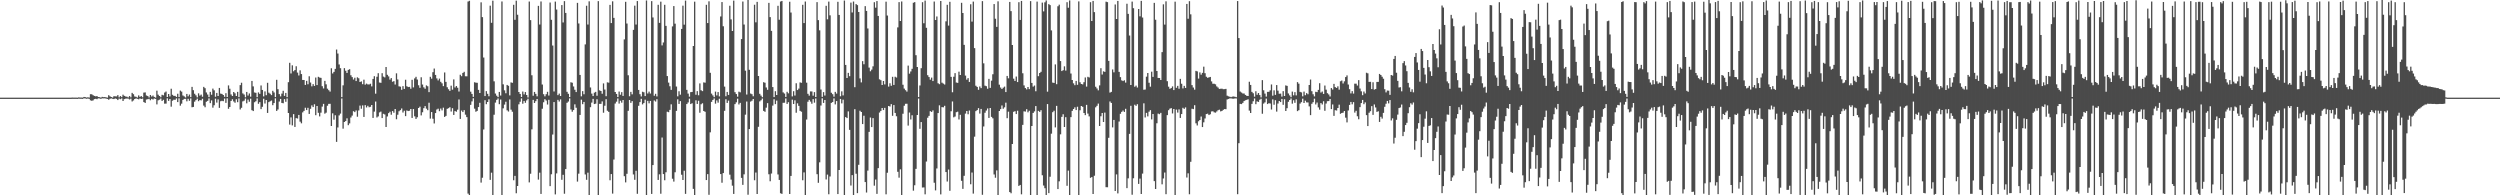 <?xml version="1.0" encoding="UTF-8"?>
<svg xmlns="http://www.w3.org/2000/svg" width="1920" height="150">
  <path d="M0 75.000h1v1.000H0zM1 75.000h1v1.000H1zM2 75.000h1v1.000H2zM3 75.000h1v1.000H3zM4 75.000h1v1.000H4zM5 75.000h1v1.000H5zM6 75.000h1v1.000H6zM7 75.000h1v1.000H7zM8 75.000h1v1.000H8zM9 75.000h1v1.000H9zM10 75.000h1v1.000H10zM11 75.000h1v1.000H11zM12 75.000h1v1.000H12zM13 75.000h1v1.000H13zM14 75.000h1v1.000H14zM15 75.000h1v1.000H15zM16 75.000h1v1.000H16zM17 75.000h1v1.000H17zM18 75.000h1v1.000H18zM19 75.000h1v1.000H19zM20 75.000h1v1.000H20zM21 75.000h1v1.000H21zM22 75.000h1v1.000H22zM23 75.000h1v1.000H23zM24 75.000h1v1.000H24zM25 75.000h1v1.000H25zM26 75.000h1v1.000H26zM27 75.000h1v1.000H27zM28 75.000h1v1.000H28zM29 75.000h1v1.000H29zM30 75.000h1v1.000H30zM31 75.000h1v1.000H31zM32 75.000h1v1.000H32zM33 75.000h1v1.000H33zM34 75.000h1v1.000H34zM35 75.000h1v1.000H35zM36 75.000h1v1.000H36zM37 75.000h1v1.000H37zM38 75.000h1v1.000H38zM39 75.000h1v1.000H39zM40 75.000h1v1.000H40zM41 75.000h1v1.000H41zM42 75.000h1v1.000H42zM43 75.000h1v1.000H43zM44 75.000h1v1.000H44zM45 75.000h1v1.000H45zM46 74.998h1v1.000H46zM47 74.999h1v1.000H47zM48 74.998h1v1.000H48zM49 74.998h1v1.000H49zM50 74.985h1v1.000H50zM51 74.986h1v1.000H51zM52 74.992h1v1.000H52zM53 74.990h1v1.000H53zM54 74.996h1v1.000H54zM55 74.928h1v1.000H55zM56 74.953h1v1.000H56zM57 74.944h1v1.000H57zM58 74.953h1v1.000H58zM59 74.989h1v1.000H59zM60 74.767h1v1.000H60zM61 74.903h1v1.000H61zM62 74.889h1v1.000H62zM63 74.956h1v1.000H63zM64 74.435h1v1.065H64zM65 74.603h1v1.000H65zM66 74.894h1v1.000H66zM67 74.688h1v1.000H67zM68 74.907h1v1.000H68zM69 72.333h1v4.708H69zM70 72.419h1v5.007H70zM71 73.089h1v4.040H71zM72 73.653h1v2.477H72zM73 73.998h1v1.904H73zM74 73.802h1v2.383H74zM75 74.496h1v1.000H75zM76 74.615h1v1.000H76zM77 74.949h1v1.000H77zM78 74.385h1v1.141H78zM79 74.584h1v1.000H79zM80 74.533h1v1.000H80zM81 74.727h1v1.000H81zM82 74.980h1v1.000H82zM83 73.119h1v3.470H83zM84 73.966h1v1.873H84zM85 74.520h1v1.067H85zM86 74.894h1v1.000H86zM87 73.863h1v2.203H87zM88 73.979h1v1.641H88zM89 74.018h1v1.934H89zM90 73.063h1v3.799H90zM91 74.745h1v1.000H91zM92 73.783h1v2.399H92zM93 74.588h1v1.000H93zM94 72.713h1v4.875H94zM95 73.650h1v2.492H95zM96 74.063h1v1.701H96zM97 74.276h1v1.378H97zM98 74.781h1v1.000H98zM99 73.758h1v2.649H99zM100 74.756h1v1.000H100zM101 71.301h1v6.608H101zM102 72.327h1v4.824H102zM103 74.091h1v1.931H103zM104 74.347h1v1.215H104zM105 74.919h1v1.000H105zM106 73.241h1v3.054H106zM107 74.398h1v1.199H107zM108 73.786h1v2.257H108zM109 74.704h1v1.000H109zM110 71.123h1v7.285H110zM111 70.983h1v8.079H111zM112 73.320h1v3.119H112zM113 73.754h1v2.420H113zM114 74.861h1v1.000H114zM115 72.951h1v4.073H115zM116 74.160h1v1.757H116zM117 73.358h1v3.078H117zM118 74.437h1v1.219H118zM119 74.945h1v1.000H119zM120 69.654h1v10.541H120zM121 72.712h1v4.347H121zM122 73.752h1v2.770H122zM123 74.698h1v1.000H123zM124 72.804h1v4.726H124zM125 73.203h1v3.429H125zM126 71.050h1v8.581H126zM127 70.287h1v9.284H127zM128 74.486h1v1.046H128zM129 72.200h1v5.275H129zM130 74.019h1v2.017H130zM131 68.160h1v13.747H131zM132 72.786h1v4.602H132zM133 73.616h1v2.979H133zM134 73.617h1v3.005H134zM135 74.460h1v1.096H135zM136 71.969h1v6.443H136zM137 74.523h1v1.000H137zM138 69.587h1v11.570H138zM139 70.327h1v9.297H139zM140 73.321h1v3.406H140zM141 74.025h1v1.889H141zM142 74.868h1v1.000H142zM143 72.123h1v5.700H143zM144 73.970h1v1.912H144zM145 72.594h1v4.830H145zM146 74.576h1v1.000H146zM147 66.695h1v15.691H147zM148 69.295h1v12.812H148zM149 72.004h1v6.076H149zM150 73.219h1v3.693H150zM151 74.776h1v1.000H151zM152 71.698h1v6.046H152zM153 73.423h1v3.408H153zM154 72.650h1v4.452H154zM155 74.314h1v1.523H155zM156 66.727h1v14.389H156zM157 67.747h1v14.615H157zM158 70.994h1v7.139H158zM159 72.623h1v4.858H159zM160 74.592h1v1.000H160zM161 70.546h1v8.682H161zM162 72.733h1v4.362H162zM163 68.039h1v14.647H163zM164 69.369h1v11.475H164zM165 74.279h1v1.488H165zM166 71.349h1v7.465H166zM167 73.753h1v2.561H167zM168 67.558h1v15.308H168zM169 71.864h1v5.906H169zM170 72.157h1v5.258H170zM171 72.960h1v4.744H171zM172 74.325h1v1.370H172zM173 71.572h1v7.447H173zM174 74.500h1v1.033H174zM175 65.577h1v17.972H175zM176 68.141h1v14.038H176zM177 72.527h1v4.980H177zM178 73.736h1v2.518H178zM179 70.675h1v7.251H179zM180 71.666h1v7.221H180zM181 73.749h1v2.480H181zM182 70.555h1v7.940H182zM183 74.578h1v1.000H183zM184 65.388h1v18.705H184zM185 63.518h1v19.278H185zM186 71.720h1v6.148H186zM187 72.579h1v4.727H187zM188 74.687h1v1.000H188zM189 70.587h1v8.796H189zM190 73.387h1v3.131H190zM191 71.762h1v6.393H191zM192 74.227h1v1.559H192zM193 62.138h1v22.506H193zM194 66.364h1v18.918H194zM195 71.015h1v7.511H195zM196 71.296h1v6.482H196zM197 74.579h1v1.000H197zM198 70.949h1v8.768H198zM199 72.092h1v6.339H199zM200 65.642h1v18.169H200zM201 69.077h1v12.944H201zM202 74.059h1v1.747H202zM203 70.194h1v9.335H203zM204 73.109h1v3.712H204zM205 63.577h1v23.144H205zM206 71.164h1v7.287H206zM207 71.967h1v5.827H207zM208 73.064h1v4.154H208zM209 69.739h1v11.050H209zM210 71.031h1v8.149H210zM211 74.541h1v1.000H211zM212 61.281h1v23.906H212zM213 68.500h1v15.594H213zM214 72.318h1v5.645H214zM215 74.059h1v1.916H215zM216 71.861h1v7.190H216zM217 69.718h1v9.608H217zM218 73.626h1v2.492H218zM219 71.383h1v6.799H219zM220 74.605h1v1.022H220zM221 63.134h1v23.655H221zM222 48.252h1v47.460H222zM223 56.420h1v33.720H223zM224 50.152h1v46.179H224zM225 54.745h1v32.913H225zM226 53.810h1v43.697H226zM227 50.877h1v39.866H227zM228 55.766h1v35.290H228zM229 57.944h1v30.346H229zM230 54.023h1v39.412H230zM231 56.887h1v37.818H231zM232 61.366h1v24.934H232zM233 61.456h1v23.686H233zM234 65.213h1v17.526H234zM235 62.100h1v22.450H235zM236 64.710h1v18.101H236zM237 58.568h1v28.925H237zM238 63.409h1v20.129H238zM239 66.305h1v14.655H239zM240 64.631h1v17.598H240zM241 65.975h1v14.104H241zM242 59.556h1v28.933H242zM243 65.327h1v16.064H243zM244 58.985h1v27.667H244zM245 59.523h1v29.878H245zM246 59.792h1v26.711H246zM247 66.214h1v15.639H247zM248 67.966h1v11.816H248zM249 62.122h1v25.190H249zM250 64.779h1v21.737H250zM251 68.122h1v13.061H251zM252 69.293h1v10.482H252zM253 70.357h1v9.338H253zM254 52.450h1v44.320H254zM255 56.402h1v30.618H255zM256 55.201h1v36.699H256zM257 52.889h1v35.611H257zM258 38.033h1v70.932H258zM259 41.130h1v56.746H259zM260 49.506h1v39.101H260zM261 52.377h1v34.869H261zM262 74.621h1v1.000H262zM263 65.553h1v33.267H263zM264 52.342h1v41.342H264zM265 54.302h1v38.658H265zM266 55.992h1v34.867H266zM267 53.646h1v42.509H267zM268 53.159h1v41.629H268zM269 57.810h1v32.448H269zM270 59.246h1v29.545H270zM271 61.104h1v24.275H271zM272 59.695h1v26.434H272zM273 62.262h1v22.564H273zM274 59.408h1v30.240H274zM275 60.096h1v24.761H275zM276 62.954h1v18.158H276zM277 62.506h1v21.020H277zM278 64.666h1v16.259H278zM279 61.191h1v28.615H279zM280 65.036h1v15.725H280zM281 64.194h1v18.364H281zM282 64.842h1v16.400H282zM283 64.892h1v17.510H283zM284 64.298h1v17.734H284zM285 66.333h1v14.291H285zM286 60.621h1v29.973H286zM287 58.524h1v27.162H287zM288 71.940h1v6.050H288zM289 58.937h1v31.294H289zM290 56.205h1v33.191H290zM291 63.363h1v22.936H291zM292 63.609h1v22.114H292zM293 56.193h1v34.489H293zM294 58.823h1v28.576H294zM295 59.432h1v28.455H295zM296 51.465h1v46.075H296zM297 57.460h1v31.996H297zM298 58.655h1v28.231H298zM299 61.137h1v24.683H299zM300 59.942h1v28.180H300zM301 62.775h1v22.519H301zM302 62.305h1v24.291H302zM303 64.921h1v18.779H303zM304 56.300h1v35.305H304zM305 61.042h1v27.085H305zM306 66.291h1v19.178H306zM307 66.555h1v18.030H307zM308 68.953h1v14.370H308zM309 66.138h1v20.289H309zM310 68.290h1v16.740H310zM311 61.227h1v27.951H311zM312 66.260h1v18.597H312zM313 66.849h1v18.467H313zM314 66.703h1v18.349H314zM315 68.138h1v15.593H315zM316 61.268h1v29.313H316zM317 67.113h1v16.660H317zM318 60.187h1v29.139H318zM319 58.968h1v32.374H319zM320 61.060h1v29.017H320zM321 65.498h1v17.448H321zM322 67.440h1v14.490H322zM323 59.318h1v29.325H323zM324 64.927h1v21.317H324zM325 67.069h1v16.037H325zM326 68.139h1v13.370H326zM327 65.596h1v17.885H327zM328 66.265h1v18.390H328zM329 70.773h1v8.115H329zM330 58.978h1v32.094H330zM331 60.438h1v25.629H331zM332 55.469h1v35.725H332zM333 52.610h1v42.196H333zM334 57.529h1v29.315H334zM335 60.193h1v23.908H335zM336 61.728h1v21.733H336zM337 60.378h1v25.005H337zM338 62.811h1v20.522H338zM339 64.002h1v20.807H339zM340 66.168h1v16.501H340zM341 55.644h1v34.172H341zM342 62.887h1v26.092H342zM343 67.045h1v16.515H343zM344 68.565h1v14.510H344zM345 69.790h1v12.565H345zM346 65.788h1v19.888H346zM347 68.848h1v14.228H347zM348 60.991h1v27.281H348zM349 67.176h1v18.143H349zM350 66.051h1v19.756H350zM351 67.373h1v16.850H351zM352 70.298h1v6.082H352zM353 57.381h1v33.944H353zM354 58.537h1v26.340H354zM355 56.036h1v30.040H355zM356 55.146h1v29.451H356zM357 58.583h1v29.471H357zM358 58.599h1v31.351H358zM359 1.180h1v147.531H359zM360 0.593h1v149.869H360zM361 70.392h1v10.130H361zM362 72.153h1v5.744H362zM363 74.376h1v1.099H363zM364 63.185h1v20.280H364zM365 63.509h1v22.312H365zM366 63.598h1v21.544H366zM367 68.993h1v13.233H367zM368 71.445h1v7.496H368zM369 1.816h1v138.426H369zM370 13.145h1v123.332H370zM371 44.194h1v55.238H371zM372 73.764h1v3.182H372zM373 69.970h1v10.049H373zM374 72.020h1v6.310H374zM375 73.918h1v2.355H375zM376 4.350h1v133.793H376zM377 17.491h1v115.101H377zM378 0.506h1v150.589H378zM379 62.464h1v25.654H379zM380 71.852h1v6.958H380zM381 73.476h1v3.198H381zM382 74.614h1v1.000H382zM383 70.612h1v9.405H383zM384 73.392h1v3.026H384zM385 1.142h1v149.165H385zM386 64.783h1v18.419H386zM387 69.351h1v10.998H387zM388 71.629h1v6.490H388zM389 65.242h1v19.494H389zM390 65.874h1v19.803H390zM391 73.248h1v3.150H391zM392 63.262h1v20.948H392zM393 63.593h1v22.220H393zM394 3.702h1v134.736H394zM395 15.191h1v119.876H395zM396 0.514h1v147.918H396zM397 11.298h1v131.563H397zM398 70.662h1v9.480H398zM399 72.166h1v5.978H399zM400 74.482h1v1.105H400zM401 70.276h1v9.403H401zM402 72.513h1v4.997H402zM403 70.723h1v8.227H403zM404 72.954h1v4.128H404zM405 74.828h1v1.000H405zM406 1.171h1v138.909H406zM407 15.470h1v117.943H407zM408 57.802h1v41.525H408zM409 73.526h1v3.186H409zM410 70.607h1v8.479H410zM411 72.077h1v5.624H411zM412 73.997h1v2.035H412zM413 4.493h1v133.448H413zM414 18.854h1v113.742H414zM415 1.106h1v147.819H415zM416 64.906h1v18.608H416zM417 72.339h1v6.185H417zM418 73.967h1v2.204H418zM419 72.332h1v4.900H419zM420 70.492h1v9.783H420zM421 73.345h1v3.302H421zM422 1.933h1v141.006H422zM423 15.209h1v118.651H423zM424 34.949h1v68.372H424zM425 70.242h1v8.159H425zM426 1.252h1v148.049H426zM427 7.336h1v125.812H427zM428 73.073h1v3.606H428zM429 71.894h1v6.071H429zM430 73.732h1v2.604H430zM431 3.915h1v134.148H431zM432 17.250h1v116.978H432zM433 0.870h1v147.936H433zM434 9.908h1v119.926H434zM435 70.505h1v8.456H435zM436 72.023h1v5.934H436zM437 74.553h1v1.000H437zM438 63.166h1v20.882H438zM439 63.515h1v22.272H439zM440 66.386h1v18.158H440zM441 68.903h1v11.223H441zM442 70.697h1v12.034H442zM443 2.187h1v137.297H443zM444 18.029h1v115.351H444zM445 57.564h1v30.688H445zM446 73.983h1v2.573H446zM447 69.985h1v10.051H447zM448 72.376h1v5.890H448zM449 34.108h1v99.891H449zM450 4.425h1v133.640H450zM451 18.829h1v113.776H451zM452 1.014h1v148.854H452zM453 67.187h1v15.164H453zM454 71.877h1v6.919H454zM455 73.803h1v2.118H455zM456 71.178h1v8.759H456zM457 70.533h1v9.085H457zM458 73.534h1v2.720H458zM459 0.877h1v149.576H459zM460 69.374h1v10.380H460zM461 69.908h1v9.876H461zM462 71.992h1v5.883H462zM463 64.031h1v22.524H463zM464 68.780h1v12.445H464zM465 73.885h1v2.276H465zM466 63.222h1v21.833H466zM467 63.499h1v22.397H467zM468 3.714h1v134.716H468zM469 17.720h1v115.976H469zM470 1.047h1v147.652H470zM471 13.718h1v108.813H471zM472 70.669h1v8.867H472zM473 72.147h1v5.910H473zM474 74.566h1v1.042H474zM475 70.275h1v9.302H475zM476 72.767h1v4.575H476zM477 70.745h1v8.118H477zM478 73.681h1v3.136H478zM479 30.245h1v105.077H479zM480 1.401h1v138.671H480zM481 18.068h1v115.435H481zM482 57.793h1v27.284H482zM483 73.928h1v2.887H483zM484 70.569h1v8.455H484zM485 72.429h1v5.221H485zM486 22.916h1v111.056H486zM487 4.337h1v133.761H487zM488 18.839h1v112.313H488zM489 0.802h1v148.041H489zM490 69.075h1v12.157H490zM491 72.334h1v6.079H491zM492 74.081h1v1.796H492zM493 70.455h1v9.723H493zM494 70.846h1v8.301H494zM495 73.791h1v2.772H495zM496 0.376h1v149.550H496zM497 71.782h1v5.699H497zM498 70.328h1v9.018H498zM499 71.820h1v5.697H499zM500 0.854h1v148.109H500zM501 13.409h1v113.366H501zM502 73.519h1v3.621H502zM503 72.032h1v5.958H503zM504 74.025h1v2.143H504zM505 3.678h1v134.512H505zM506 17.566h1v116.343H506zM507 1.287h1v147.518H507zM508 34.857h1v70.793H508zM509 32.604h1v101.088H509zM510 3.712h1v134.750H510zM511 19.888h1v112.430H511zM512 58.426h1v27.407H512zM513 63.424h1v22.741H513zM514 66.235h1v18.149H514zM515 69.024h1v11.125H515zM516 20.259h1v117.017H516zM517 4.642h1v134.816H517zM518 18.167h1v114.119H518zM519 66.459h1v18.700H519zM520 73.973h1v2.299H520zM521 70.084h1v9.746H521zM522 72.714h1v4.981H522zM523 22.227h1v111.974H523zM524 4.347h1v133.878H524zM525 18.953h1v112.164H525zM526 0.481h1v148.396H526zM527 69.015h1v10.894H527zM528 71.877h1v6.801H528zM529 74.221h1v1.562H529zM530 70.748h1v9.199H530zM531 70.598h1v8.690H531zM532 35.345h1v109.713H532zM533 1.280h1v148.744H533zM534 72.744h1v4.336H534zM535 69.989h1v9.845H535zM536 73.164h1v4.193H536zM537 64.038h1v22.544H537zM538 69.339h1v10.716H538zM539 69.989h1v9.313H539zM540 63.273h1v21.953H540zM541 63.494h1v22.382H541zM542 3.675h1v134.632H542zM543 17.692h1v116.059H543zM544 1.029h1v148.573H544zM545 55.887h1v45.732H545zM546 71.891h1v6.321H546zM547 73.252h1v3.501H547zM548 74.602h1v1.000H548zM549 70.358h1v9.239H549zM550 73.264h1v3.824H550zM551 70.725h1v8.143H551zM552 74.044h1v1.798H552zM553 12.622h1v121.075H553zM554 1.612h1v138.749H554zM555 20.186h1v112.725H555zM556 66.515h1v18.567H556zM557 73.918h1v2.315H557zM558 70.588h1v8.477H558zM559 72.913h1v4.337H559zM560 4.412h1v129.725H560zM561 14.886h1v123.065H561zM562 23.827h1v118.779H562zM563 0.470h1v148.490H563zM564 70.809h1v9.141H564zM565 72.230h1v6.356H565zM566 74.220h1v1.533H566zM567 70.426h1v9.796H567zM568 70.890h1v8.089H568zM569 30.025h1v106.582H569zM570 1.195h1v140.774H570zM571 18.853h1v115.023H571zM572 54.281h1v33.789H572zM573 72.621h1v5.349H573zM574 -0.130h1v149.685H574zM575 53.600h1v45.526H575zM576 71.818h1v6.188H576zM577 72.366h1v5.021H577zM578 73.952h1v2.068H578zM579 3.646h1v134.791H579zM580 17.172h1v115.327H580zM581 1.453h1v147.517H581zM582 58.393h1v38.996H582zM583 72.059h1v5.797H583zM584 73.439h1v3.555H584zM585 74.667h1v1.000H585zM586 63.154h1v21.973H586zM587 63.547h1v22.324H587zM588 67.177h1v15.499H588zM589 68.947h1v10.266H589zM590 2.195h1v131.616H590zM591 13.148h1v126.086H591zM592 23.698h1v109.564H592zM593 66.846h1v14.278H593zM594 74.568h1v1.676H594zM595 70.042h1v9.950H595zM596 72.952h1v4.309H596zM597 4.476h1v129.536H597zM598 15.171h1v122.993H598zM599 1.151h1v147.300H599zM600 0.737h1v148.129H600zM601 70.956h1v7.989H601zM602 71.834h1v7.045H602zM603 74.455h1v1.191H603zM604 70.515h1v9.323H604zM605 71.664h1v6.835H605zM606 1.336h1v147.681H606zM607 9.604h1v125.530H607zM608 74.030h1v2.538H608zM609 70.026h1v9.861H609zM610 73.361h1v3.712H610zM611 63.944h1v22.630H611zM612 69.180h1v10.192H612zM613 68.047h1v13.267H613zM614 63.263h1v21.877H614zM615 63.605h1v22.190H615zM616 3.699h1v134.731H616zM617 17.710h1v114.717H617zM618 1.162h1v148.626H618zM619 63.491h1v28.313H619zM620 72.047h1v6.069H620zM621 73.474h1v3.237H621zM622 70.180h1v7.874H622zM623 70.228h1v9.439H623zM624 73.449h1v2.685H624zM625 70.778h1v8.094H625zM626 74.473h1v1.130H626zM627 1.653h1v132.127H627zM628 15.464h1v124.931H628zM629 23.299h1v101.381H629zM630 68.750h1v12.296H630zM631 74.391h1v1.112H631zM632 70.748h1v8.326H632zM633 73.345h1v3.480H633zM634 4.475h1v133.373H634zM635 14.850h1v119.242H635zM636 1.212h1v147.969H636zM637 11.781h1v123.729H637zM638 71.196h1v7.784H638zM639 72.344h1v6.019H639zM640 74.248h1v1.305H640zM641 70.569h1v9.596H641zM642 71.890h1v5.745H642zM643 1.387h1v147.644H643zM644 11.457h1v119.089H644zM645 73.918h1v2.070H645zM646 70.154h1v9.249H646zM647 73.248h1v3.307H647zM648 0.420h1v149.383H648zM649 49.844h1v40.072H649zM650 59.927h1v30.724H650zM651 55.961h1v29.586H651zM652 58.507h1v41.235H652zM653 2.021h1v140.474H653zM654 9.568h1v124.940H654zM655 1.201h1v149.114H655zM656 66.960h1v16.912H656zM657 3.099h1v130.349H657zM658 3.942h1v144.406H658zM659 9.214h1v117.347H659zM660 60.232h1v24.804H660zM661 63.266h1v22.773H661zM662 46.966h1v48.298H662zM663 49.378h1v39.506H663zM664 4.686h1v135.147H664zM665 8.419h1v139.423H665zM666 21.872h1v109.159H666zM667 51.917h1v49.339H667zM668 54.714h1v35.528H668zM669 53.444h1v44.132H669zM670 50.955h1v39.790H670zM671 1.690h1v140.895H671zM672 5.894h1v132.000H672zM673 0.840h1v148.068H673zM674 12.237h1v116.870H674zM675 60.950h1v25.481H675zM676 61.614h1v23.560H676zM677 65.264h1v17.675H677zM678 62.217h1v22.318H678zM679 64.802h1v18.060H679zM680 1.301h1v147.926H680zM681 11.906h1v120.752H681zM682 66.510h1v14.916H682zM683 63.973h1v17.845H683zM684 65.908h1v14.063H684zM685 58.990h1v29.969H685zM686 65.207h1v15.488H686zM687 58.943h1v27.768H687zM688 59.529h1v29.786H688zM689 21.033h1v110.894H689zM690 1.617h1v134.855H690zM691 16.106h1v113.939H691zM692 1.126h1v149.207H692zM693 65.093h1v22.265H693zM694 68.026h1v13.199H694zM695 69.282h1v10.414H695zM696 70.348h1v9.324H696zM697 50.364h1v46.089H697zM698 56.581h1v29.835H698zM699 54.909h1v36.848H699zM700 52.843h1v35.664H700zM701 2.092h1v144.341H701zM702 1.658h1v140.627H702zM703 42.396h1v87.272H703zM704 51.474h1v36.862H704zM705 74.547h1v1.114H705zM706 65.645h1v33.284H706zM707 52.401h1v41.341H707zM708 1.687h1v142.320H708zM709 17.860h1v126.049H709zM710 0.477h1v148.791H710zM711 21.331h1v102.716H711zM712 57.741h1v32.703H712zM713 59.195h1v29.775H713zM714 61.165h1v24.260H714zM715 59.617h1v26.362H715zM716 62.251h1v22.541H716zM717 1.198h1v139.134H717zM718 15.382h1v130.823H718zM719 12.665h1v116.741H719zM720 63.957h1v22.873H720zM721 64.679h1v16.195H721zM722 0.782h1v148.533H722zM723 63.465h1v18.825H723zM724 64.229h1v18.218H724zM725 64.924h1v16.333H725zM726 16.363h1v115.809H726zM727 3.705h1v135.734H727zM728 19.644h1v110.581H728zM729 1.364h1v145.158H729zM730 59.022h1v26.409H730zM731 70.862h1v7.062H731zM732 58.927h1v31.209H732zM733 56.166h1v33.321H733zM734 63.381h1v22.776H734zM735 63.627h1v22.152H735zM736 55.055h1v36.682H736zM737 57.594h1v30.572H737zM738 2.139h1v136.721H738zM739 9.999h1v135.065H739zM740 34.453h1v100.577H740zM741 58.077h1v29.157H741zM742 61.201h1v24.065H742zM743 59.985h1v27.774H743zM744 62.931h1v21.942H744zM745 3.275h1v138.241H745zM746 16.596h1v115.907H746zM747 1.220h1v147.479H747zM748 36.961h1v68.007H748zM749 65.865h1v19.498H749zM750 66.765h1v17.779H750zM751 68.955h1v14.109H751zM752 66.390h1v20.832H752zM753 67.661h1v16.007H753zM754 0.879h1v148.727H754zM755 48.635h1v48.477H755zM756 65.806h1v20.767H756zM757 66.190h1v18.705H757zM758 68.167h1v15.155H758zM759 60.588h1v29.964H759zM760 67.488h1v15.440H760zM761 61.931h1v27.827H761zM762 57.030h1v33.849H762zM763 3.113h1v130.873H763zM764 14.387h1v122.111H764zM765 20.627h1v110.258H765zM766 1.022h1v149.096H766zM767 65.029h1v20.229H767zM768 67.224h1v16.577H768zM769 68.363h1v12.655H769zM770 67.313h1v16.170H770zM771 66.512h1v15.917H771zM772 70.704h1v8.147H772zM773 58.313h1v32.447H773zM774 60.179h1v25.571H774zM775 1.489h1v146.011H775zM776 8.566h1v139.858H776zM777 34.572h1v76.024H777zM778 60.428h1v25.447H778zM779 62.149h1v23.252H779zM780 58.777h1v28.840H780zM781 63.008h1v22.028H781zM782 1.673h1v141.143H782zM783 15.323h1v126.710H783zM784 0.725h1v148.533H784zM785 56.284h1v39.616H785zM786 65.568h1v19.948H786zM787 67.649h1v18.060H787zM788 68.643h1v15.231H788zM789 66.822h1v19.438H789zM790 68.466h1v16.601H790zM791 0.889h1v149.264H791zM792 63.679h1v33.075H792zM793 66.516h1v20.239H793zM794 65.687h1v19.876H794zM795 70.112h1v11.368H795zM796 1.245h1v148.922H796zM797 58.530h1v26.592H797zM798 56.046h1v29.852H798zM799 55.139h1v29.486H799zM800 2.019h1v132.596H800zM801 8.753h1v133.761H801zM802 1.804h1v142.759H802zM803 0.381h1v149.440H803zM804 70.404h1v9.523H804zM805 3.164h1v145.166H805zM806 3.935h1v131.773H806zM807 23.338h1v79.297H807zM808 63.428h1v22.743H808zM809 63.706h1v21.338H809zM810 49.457h1v48.374H810zM811 64.643h1v16.670H811zM812 4.821h1v140.384H812zM813 3.592h1v135.686H813zM814 46.897h1v56.259H814zM815 54.595h1v35.170H815zM816 53.932h1v33.846H816zM817 50.948h1v46.598H817zM818 54.246h1v35.756H818zM819 1.689h1v141.014H819zM820 5.934h1v125.097H820zM821 0.333h1v150.349H821zM822 56.482h1v33.467H822zM823 61.450h1v23.681H823zM824 64.021h1v19.690H824zM825 65.441h1v16.975H825zM826 62.140h1v22.408H826zM827 65.140h1v16.818H827zM828 1.086h1v148.907H828zM829 63.194h1v21.495H829zM830 64.502h1v16.907H830zM831 64.823h1v17.201H831zM832 63.132h1v23.634H832zM833 59.483h1v28.927H833zM834 66.488h1v14.034H834zM835 58.989h1v28.271H835zM836 59.485h1v29.931H836zM837 1.679h1v134.897H837zM838 16.136h1v119.870H838zM839 0.728h1v148.275H839zM840 9.335h1v125.646H840zM841 66.593h1v15.826H841zM842 67.958h1v13.303H842zM843 69.382h1v10.196H843zM844 65.566h1v31.215H844zM845 52.398h1v36.903H845zM846 57.230h1v29.555H846zM847 54.774h1v38.946H847zM848 55.219h1v31.271H848zM849 1.276h1v142.506H849zM850 1.625h1v142.175H850zM851 46.756h1v59.099H851zM852 71.123h1v6.785H852zM853 70.556h1v8.512H853zM854 53.364h1v44.457H854zM855 55.540h1v36.547H855zM856 3.414h1v143.284H856zM857 14.609h1v119.308H857zM858 0.735h1v147.803H858zM859 55.176h1v38.137H859zM860 59.233h1v28.186H860zM861 61.701h1v24.212H861zM862 62.236h1v22.665H862zM863 61.641h1v24.331H863zM864 63.438h1v20.101H864zM865 2.884h1v141.612H865zM866 10.629h1v126.313H866zM867 27.275h1v75.531H867zM868 65.274h1v15.967H868zM869 1.219h1v148.317H869zM870 6.273h1v130.651H870zM871 66.627h1v13.824H871zM872 65.727h1v15.592H872zM873 67.236h1v12.811H873zM874 6.925h1v134.311H874zM875 12.518h1v124.622H875zM876 0.653h1v148.319H876zM877 13.476h1v119.870H877zM878 68.898h1v10.462H878zM879 68.778h1v21.459H879zM880 58.856h1v27.823H880zM881 56.063h1v33.325H881zM882 63.517h1v22.245H882zM883 66.554h1v18.016H883zM884 55.032h1v36.677H884zM885 59.018h1v28.522H885zM886 2.189h1v136.917H886zM887 15.167h1v129.991H887zM888 54.545h1v40.102H888zM889 59.860h1v27.408H889zM890 59.922h1v27.796H890zM891 61.459h1v25.223H891zM892 40.040h1v101.545H892zM893 3.304h1v133.748H893zM894 18.898h1v113.606H894zM895 1.047h1v148.088H895zM896 62.355h1v26.072H896zM897 66.540h1v18.072H897zM898 68.205h1v15.245H898zM899 67.646h1v15.398H899zM900 66.354h1v20.763H900zM901 69.174h1v14.556H901zM902 1.280h1v149.480H902zM903 67.427h1v16.736H903zM904 65.957h1v20.531H904zM905 68.127h1v15.901H905zM906 60.550h1v30.042H906zM907 64.320h1v23.284H907zM908 67.877h1v14.927H908zM909 65.923h1v17.713H909zM910 67.536h1v14.964H910zM911 3.021h1v133.302H911zM912 14.390h1v118.704H912zM913 0.929h1v148.246H913zM914 11.010h1v113.229H914zM915 65.357h1v18.173H915zM916 67.243h1v16.592H916zM917 68.889h1v11.887H917zM918 54.439h1v40.277H918zM919 54.847h1v41.523H919zM920 60.354h1v32.771H920zM921 55.609h1v36.568H921zM922 57.345h1v32.136H922zM923 55.937h1v41.627H923zM924 51.215h1v42.715H924zM925 56.241h1v34.729H925zM926 58.954h1v28.637H926zM927 59.737h1v27.558H927zM928 59.386h1v28.986H928zM929 59.079h1v28.691H929zM930 62.539h1v23.063H930zM931 64.323h1v21.126H931zM932 64.292h1v22.000H932zM933 64.784h1v21.744H933zM934 66.366h1v19.254H934zM935 67.237h1v17.374H935zM936 68.285h1v15.922H936zM937 68.170h1v17.398H937zM938 68.090h1v17.095H938zM939 68.492h1v15.835H939zM940 68.474h1v15.303H940zM941 68.270h1v15.588H941zM942 73.493h1v2.919H942zM943 73.996h1v2.004H943zM944 74.295h1v1.289H944zM945 74.583h1v1.000H945zM946 74.208h1v1.592H946zM947 74.078h1v1.732H947zM948 74.335h1v1.214H948zM949 74.635h1v1.000H949zM950 0.801h1v148.343H950zM951 29.234h1v80.751H951zM952 70.315h1v9.441H952zM953 71.084h1v8.884H953zM954 71.787h1v7.222H954zM955 71.809h1v5.806H955zM956 72.920h1v4.101H956zM957 73.556h1v3.139H957zM958 73.743h1v2.516H958zM959 62.754h1v22.174H959zM960 65.216h1v21.555H960zM961 70.533h1v9.258H961zM962 71.608h1v6.188H962zM963 74.256h1v1.358H963zM964 70.078h1v9.923H964zM965 72.769h1v5.085H965zM966 71.432h1v6.838H966zM967 73.011h1v3.594H967zM968 74.807h1v1.000H968zM969 61.543h1v25.800H969zM970 69.315h1v10.227H970zM971 71.879h1v6.776H971zM972 74.201h1v1.523H972zM973 70.573h1v9.336H973zM974 70.515h1v8.730H974zM975 69.380h1v10.150H975zM976 64.851h1v19.285H976zM977 73.482h1v2.840H977zM978 69.385h1v11.069H978zM979 72.880h1v4.096H979zM980 65.336h1v20.371H980zM981 69.627h1v9.871H981zM982 71.979h1v5.585H982zM983 71.869h1v6.514H983zM984 74.186h1v1.792H984zM985 70.002h1v10.474H985zM986 73.747h1v2.500H986zM987 65.566h1v19.696H987zM988 65.921h1v17.193H988zM989 71.791h1v6.409H989zM990 73.261h1v3.544H990zM991 74.642h1v1.000H991zM992 70.347h1v9.283H992zM993 73.200h1v3.816H993zM994 70.739h1v8.215H994zM995 73.264h1v3.007H995zM996 63.065h1v22.270H996zM997 64.241h1v20.398H997zM998 70.535h1v9.036H998zM999 70.983h1v7.485H999zM1000 73.984h1v1.798H1000zM1001 70.331h1v8.761H1001zM1002 73.133h1v4.192H1002zM1003 71.546h1v7.074H1003zM1004 72.380h1v6.312H1004zM1005 65.267h1v16.469H1005zM1006 61.098h1v27.325H1006zM1007 70.035h1v9.698H1007zM1008 72.419h1v6.078H1008zM1009 74.041h1v1.735H1009zM1010 70.501h1v9.742H1010zM1011 70.748h1v7.992H1011zM1012 69.037h1v13.423H1012zM1013 63.886h1v20.332H1013zM1014 71.069h1v8.066H1014zM1015 70.306h1v9.924H1015zM1016 72.147h1v5.633H1016zM1017 65.715h1v19.368H1017zM1018 68.856h1v10.632H1018zM1019 71.592h1v6.141H1019zM1020 72.567h1v5.073H1020zM1021 74.098h1v1.958H1021zM1022 67.628h1v16.160H1022zM1023 68.769h1v11.479H1023zM1024 64.385h1v24.601H1024zM1025 66.937h1v17.680H1025zM1026 67.517h1v17.356H1026zM1027 66.316h1v16.629H1027zM1028 68.890h1v11.510H1028zM1029 62.415h1v24.998H1029zM1030 61.876h1v24.900H1030zM1031 64.121h1v22.418H1031zM1032 62.459h1v22.781H1032zM1033 59.197h1v31.179H1033zM1034 57.911h1v36.081H1034zM1035 64.937h1v19.894H1035zM1036 68.510h1v12.065H1036zM1037 71.718h1v6.591H1037zM1038 69.974h1v10.146H1038zM1039 71.893h1v6.525H1039zM1040 64.268h1v22.202H1040zM1041 64.249h1v20.849H1041zM1042 65.714h1v23.596H1042zM1043 61.562h1v30.011H1043zM1044 67.995h1v14.263H1044zM1045 70.157h1v8.996H1045zM1046 73.134h1v3.609H1046zM1047 70.289h1v9.756H1047zM1048 71.792h1v6.861H1048zM1049 55.873h1v32.553H1049zM1050 56.312h1v40.494H1050zM1051 62.849h1v23.723H1051zM1052 62.820h1v22.572H1052zM1053 68.410h1v13.119H1053zM1054 63.168h1v25.046H1054zM1055 68.825h1v11.386H1055zM1056 68.379h1v14.129H1056zM1057 62.943h1v22.953H1057zM1058 62.897h1v22.541H1058zM1059 56.796h1v36.848H1059zM1060 57.583h1v32.102H1060zM1061 58.907h1v32.158H1061zM1062 60.486h1v26.194H1062zM1063 68.498h1v13.509H1063zM1064 70.977h1v8.682H1064zM1065 69.530h1v8.003H1065zM1066 69.641h1v9.752H1066zM1067 72.846h1v4.018H1067zM1068 57.577h1v34.955H1068zM1069 58.078h1v32.812H1069zM1070 45.236h1v64.973H1070zM1071 42.975h1v62.816H1071zM1072 55.853h1v36.172H1072zM1073 62.101h1v25.890H1073zM1074 67.149h1v15.850H1074zM1075 66.983h1v15.572H1075zM1076 70.138h1v10.139H1076zM1077 48.492h1v56.052H1077zM1078 46.942h1v54.280H1078zM1079 50.265h1v45.766H1079zM1080 54.663h1v39.631H1080zM1081 63.645h1v23.304H1081zM1082 67.148h1v15.188H1082zM1083 70.487h1v8.828H1083zM1084 68.549h1v11.781H1084zM1085 70.907h1v7.766H1085zM1086 43.720h1v71.252H1086zM1087 40.748h1v67.649H1087zM1088 47.978h1v50.845H1088zM1089 53.716h1v40.829H1089zM1090 62.728h1v25.023H1090zM1091 37.594h1v83.069H1091zM1092 39.226h1v68.334H1092zM1093 52.119h1v45.200H1093zM1094 57.258h1v33.878H1094zM1095 63.967h1v21.533H1095zM1096 46.067h1v63.726H1096zM1097 51.593h1v45.131H1097zM1098 54.762h1v41.485H1098zM1099 58.338h1v32.359H1099zM1100 33.790h1v89.927H1100zM1101 38.380h1v76.812H1101zM1102 41.144h1v64.938H1102zM1103 44.816h1v56.426H1103zM1104 51.677h1v45.469H1104zM1105 22.467h1v111.956H1105zM1106 34.136h1v84.980H1106zM1107 4.263h1v144.039H1107zM1108 5.798h1v137.167H1108zM1109 19.125h1v112.407H1109zM1110 55.172h1v38.162H1110zM1111 62.491h1v25.450H1111zM1112 63.955h1v24.147H1112zM1113 68.189h1v13.238H1113zM1114 11.415h1v127.609H1114zM1115 14.170h1v122.080H1115zM1116 20.144h1v114.636H1116zM1117 46.552h1v56.775H1117zM1118 56.134h1v34.808H1118zM1119 61.569h1v26.021H1119zM1120 67.255h1v15.090H1120zM1121 67.443h1v16.872H1121zM1122 70.221h1v10.240H1122zM1123 20.379h1v110.893H1123zM1124 19.602h1v109.608H1124zM1125 35.611h1v77.763H1125zM1126 45.210h1v56.704H1126zM1127 56.226h1v37.752H1127zM1128 56.873h1v34.040H1128zM1129 65.462h1v19.811H1129zM1130 63.718h1v22.475H1130zM1131 60.128h1v27.902H1131zM1132 34.130h1v98.406H1132zM1133 9.501h1v138.813H1133zM1134 18.340h1v112.679H1134zM1135 38.328h1v68.943H1135zM1136 44.788h1v55.984H1136zM1137 58.569h1v31.371H1137zM1138 63.929h1v21.865H1138zM1139 67.287h1v16.058H1139zM1140 66.602h1v15.196H1140zM1141 71.149h1v7.600H1141zM1142 32.377h1v87.728H1142zM1143 40.671h1v67.411H1143zM1144 3.916h1v132.700H1144zM1145 4.087h1v136.915H1145zM1146 24.355h1v97.362H1146zM1147 47.677h1v51.517H1147zM1148 57.923h1v34.635H1148zM1149 59.577h1v30.098H1149zM1150 66.011h1v17.502H1150zM1151 1.681h1v143.113H1151zM1152 9.940h1v132.066H1152zM1153 35.807h1v89.966H1153zM1154 43.012h1v58.164H1154zM1155 57.889h1v35.223H1155zM1156 61.114h1v28.096H1156zM1157 66.125h1v16.830H1157zM1158 67.336h1v16.181H1158zM1159 69.197h1v10.672H1159zM1160 13.917h1v118.071H1160zM1161 14.526h1v118.258H1161zM1162 31.555h1v86.550H1162zM1163 44.430h1v62.125H1163zM1164 55.869h1v38.807H1164zM1165 56.978h1v39.410H1165zM1166 64.691h1v19.774H1166zM1167 67.383h1v14.508H1167zM1168 70.090h1v10.575H1168zM1169 20.680h1v113.971H1169zM1170 7.786h1v136.332H1170zM1171 10.565h1v129.376H1171zM1172 41.268h1v68.040H1172zM1173 53.032h1v45.492H1173zM1174 17.017h1v122.107H1174zM1175 17.104h1v112.474H1175zM1176 28.132h1v88.463H1176zM1177 37.037h1v75.951H1177zM1178 46.124h1v57.712H1178zM1179 15.126h1v114.463H1179zM1180 22.737h1v96.467H1180zM1181 2.901h1v140.014H1181zM1182 19.854h1v116.432H1182zM1183 33.728h1v95.174H1183zM1184 48.387h1v49.614H1184zM1185 58.041h1v34.291H1185zM1186 59.974h1v29.840H1186zM1187 65.964h1v18.963H1187zM1188 2.039h1v141.121H1188zM1189 18.878h1v118.553H1189zM1190 28.774h1v84.429H1190zM1191 46.508h1v60.339H1191zM1192 56.519h1v35.293H1192zM1193 62.492h1v25.238H1193zM1194 66.961h1v15.704H1194zM1195 65.873h1v18.035H1195zM1196 69.885h1v9.960H1196zM1197 15.481h1v124.202H1197zM1198 15.098h1v116.222H1198zM1199 22.297h1v99.328H1199zM1200 37.677h1v72.720H1200zM1201 52.587h1v45.605H1201zM1202 51.430h1v48.004H1202zM1203 64.139h1v21.337H1203zM1204 58.967h1v29.134H1204zM1205 60.134h1v28.942H1205zM1206 4.328h1v135.550H1206zM1207 5.630h1v142.260H1207zM1208 30.525h1v94.952H1208zM1209 35.911h1v77.055H1209zM1210 47.517h1v50.698H1210zM1211 58.052h1v33.962H1211zM1212 64.216h1v22.140H1212zM1213 65.692h1v17.786H1213zM1214 65.687h1v16.638H1214zM1215 70.623h1v10.889H1215zM1216 18.147h1v112.535H1216zM1217 26.978h1v94.960H1217zM1218 3.181h1v144.860H1218zM1219 6.781h1v135.159H1219zM1220 23.091h1v89.507H1220zM1221 51.442h1v45.698H1221zM1222 56.084h1v38.087H1222zM1223 60.193h1v30.432H1223zM1224 64.450h1v20.210H1224zM1225 2.650h1v144.133H1225zM1226 8.482h1v132.991H1226zM1227 42.810h1v65.833H1227zM1228 46.680h1v54.541H1228zM1229 55.086h1v39.075H1229zM1230 61.448h1v28.248H1230zM1231 66.524h1v17.272H1231zM1232 65.573h1v17.380H1232zM1233 69.843h1v10.126H1233zM1234 16.293h1v120.579H1234zM1235 15.886h1v116.799H1235zM1236 26.445h1v96.281H1236zM1237 41.028h1v67.252H1237zM1238 51.899h1v44.691H1238zM1239 52.816h1v42.313H1239zM1240 64.448h1v21.780H1240zM1241 66.884h1v15.737H1241zM1242 69.300h1v11.271H1242zM1243 67.918h1v12.922H1243zM1244 71.536h1v7.132H1244zM1245 1.547h1v146.831H1245zM1246 0.974h1v149.250H1246zM1247 69.772h1v10.557H1247zM1248 72.064h1v6.194H1248zM1249 74.393h1v1.277H1249zM1250 62.710h1v21.209H1250zM1251 62.971h1v23.300H1251zM1252 63.045h1v22.595H1252zM1253 68.651h1v13.924H1253zM1254 71.263h1v7.847H1254zM1255 1.595h1v146.946H1255zM1256 1.704h1v138.096H1256zM1257 49.096h1v52.658H1257zM1258 53.445h1v40.540H1258zM1259 52.473h1v37.049H1259zM1260 49.822h1v48.822H1260zM1261 53.212h1v37.595H1261zM1262 1.651h1v144.099H1262zM1263 2.635h1v130.969H1263zM1264 0.870h1v148.987H1264zM1265 55.552h1v34.978H1265zM1266 60.833h1v24.759H1266zM1267 63.367h1v20.698H1267zM1268 64.971h1v17.736H1268zM1269 61.553h1v23.363H1269zM1270 64.656h1v17.557H1270zM1271 1.242h1v148.023H1271zM1272 62.454h1v22.764H1272zM1273 64.250h1v18.070H1273zM1274 63.407h1v18.465H1274zM1275 63.774h1v22.798H1275zM1276 58.334h1v31.355H1276zM1277 65.966h1v14.969H1277zM1278 58.208h1v29.587H1278zM1279 58.846h1v31.181H1279zM1280 1.635h1v137.917H1280zM1281 13.340h1v125.585H1281zM1282 0.729h1v148.931H1282zM1283 9.336h1v129.537H1283zM1284 66.053h1v16.655H1284zM1285 67.564h1v14.102H1285zM1286 69.261h1v10.621H1286zM1287 62.549h1v34.962H1287zM1288 49.273h1v39.946H1288zM1289 56.218h1v31.153H1289zM1290 51.780h1v40.847H1290zM1291 52.798h1v35.588H1291zM1292 1.100h1v147.478H1292zM1293 1.670h1v143.725H1293zM1294 43.757h1v67.201H1294zM1295 69.734h1v8.118H1295zM1296 70.474h1v8.785H1296zM1297 51.284h1v48.806H1297zM1298 53.505h1v40.013H1298zM1299 1.605h1v145.792H1299zM1300 15.179h1v132.035H1300zM1301 1.237h1v148.401H1301zM1302 56.070h1v40.623H1302zM1303 57.918h1v31.614H1303zM1304 60.014h1v27.353H1304zM1305 60.874h1v24.472H1305zM1306 59.013h1v27.575H1306zM1307 61.630h1v23.139H1307zM1308 1.339h1v147.378H1308zM1309 9.728h1v131.059H1309zM1310 38.395h1v60.190H1310zM1311 63.674h1v19.617H1311zM1312 0.005h1v149.708H1312zM1313 2.538h1v137.437H1313zM1314 64.827h1v16.671H1314zM1315 63.745h1v19.161H1315zM1316 65.014h1v16.470H1316zM1317 1.599h1v140.885H1317zM1318 13.859h1v126.054H1318zM1319 0.648h1v148.438H1319zM1320 8.633h1v126.377H1320zM1321 68.726h1v13.319H1321zM1322 57.579h1v34.150H1322zM1323 58.149h1v29.346H1323zM1324 59.708h1v28.590H1324zM1325 63.056h1v23.279H1325zM1326 66.096h1v18.936H1326zM1327 55.316h1v36.170H1327zM1328 58.623h1v31.259H1328zM1329 1.561h1v140.509H1329zM1330 12.376h1v136.001H1330zM1331 53.695h1v41.802H1331zM1332 59.145h1v28.750H1332zM1333 59.290h1v29.053H1333zM1334 60.916h1v26.262H1334zM1335 39.162h1v105.661H1335zM1336 1.668h1v138.276H1336zM1337 16.093h1v119.015H1337zM1338 1.019h1v149.599H1338zM1339 61.766h1v27.295H1339zM1340 66.094h1v18.912H1340zM1341 67.876h1v16.039H1341zM1342 67.350h1v16.022H1342zM1343 65.932h1v21.791H1343zM1344 68.737h1v15.515H1344zM1345 0.970h1v149.222H1345zM1346 66.997h1v17.465H1346zM1347 65.324h1v21.676H1347zM1348 67.797h1v16.678H1348zM1349 59.878h1v31.369H1349zM1350 63.922h1v24.195H1350zM1351 67.543h1v15.667H1351zM1352 59.499h1v31.697H1352zM1353 56.413h1v35.193H1353zM1354 1.562h1v137.750H1354zM1355 11.528h1v124.331H1355zM1356 0.362h1v150.731H1356zM1357 8.059h1v118.403H1357zM1358 64.818h1v19.088H1358zM1359 66.819h1v17.401H1359zM1360 68.589h1v12.440H1360zM1361 66.173h1v17.769H1361zM1362 68.239h1v13.727H1362zM1363 69.011h1v22.806H1363zM1364 58.172h1v29.136H1364zM1365 19.770h1v117.087H1365zM1366 1.249h1v147.374H1366zM1367 10.568h1v133.561H1367zM1368 53.309h1v42.767H1368zM1369 60.179h1v25.694H1369zM1370 57.964h1v30.293H1370zM1371 61.124h1v26.091H1371zM1372 26.341h1v119.485H1372zM1373 1.658h1v144.126H1373zM1374 13.648h1v128.977H1374zM1375 0.705h1v148.322H1375zM1376 61.244h1v27.864H1376zM1377 65.143h1v20.960H1377zM1378 67.725h1v16.905H1378zM1379 66.420h1v19.469H1379zM1380 66.477h1v20.325H1380zM1381 68.538h1v16.141H1381zM1382 0.908h1v148.811H1382zM1383 66.589h1v18.687H1383zM1384 65.289h1v21.821H1384zM1385 66.524h1v18.587H1385zM1386 0.429h1v150.396H1386zM1387 10.078h1v119.600H1387zM1388 59.347h1v24.630H1388zM1389 55.105h1v36.175H1389zM1390 56.665h1v27.986H1390zM1391 1.673h1v144.055H1391zM1392 6.564h1v132.619H1392zM1393 0.695h1v148.877H1393zM1394 35.077h1v74.967H1394zM1395 26.142h1v109.762H1395zM1396 1.622h1v143.450H1396zM1397 16.125h1v123.432H1397zM1398 56.273h1v32.541H1398zM1399 62.710h1v23.935H1399zM1400 48.238h1v50.762H1400zM1401 48.918h1v40.443H1401zM1402 17.819h1v122.367H1402zM1403 1.680h1v146.791H1403zM1404 11.557h1v127.139H1404zM1405 51.061h1v49.677H1405zM1406 53.476h1v36.511H1406zM1407 52.842h1v35.553H1407zM1408 49.800h1v48.862H1408zM1409 13.739h1v121.812H1409zM1410 1.596h1v144.179H1410zM1411 5.685h1v125.323H1411zM1412 0.948h1v149.590H1412zM1413 58.388h1v29.145H1413zM1414 60.920h1v24.603H1414zM1415 63.885h1v19.564H1415zM1416 63.352h1v21.635H1416zM1417 61.544h1v22.433H1417zM1418 8.668h1v131.105H1418zM1419 0.614h1v149.192H1419zM1420 65.483h1v15.449H1420zM1421 64.001h1v18.229H1421zM1422 65.394h1v15.511H1422zM1423 58.716h1v30.406H1423zM1424 62.023h1v20.539H1424zM1425 63.056h1v20.071H1425zM1426 58.275h1v30.083H1426zM1427 59.135h1v30.987H1427zM1428 1.655h1v137.705H1428zM1429 13.354h1v123.716H1429zM1430 0.379h1v148.854H1430zM1431 57.376h1v46.782H1431zM1432 67.792h1v14.743H1432zM1433 67.833h1v12.384H1433zM1434 69.413h1v10.330H1434zM1435 51.242h1v46.661H1435zM1436 53.994h1v34.187H1436zM1437 56.330h1v31.059H1437zM1438 53.819h1v40.827H1438zM1439 1.594h1v143.009H1439zM1440 4.003h1v143.090H1440zM1441 1.511h1v145.679H1441zM1442 45.404h1v44.792H1442zM1443 72.400h1v4.641H1443zM1444 70.382h1v9.104H1444zM1445 51.319h1v48.694H1445zM1446 1.616h1v146.150H1446zM1447 15.147h1v129.713H1447zM1448 5.315h1v141.802H1448zM1449 0.820h1v149.035H1449zM1450 56.282h1v35.789H1450zM1451 58.384h1v31.174H1451zM1452 60.305h1v26.000H1452zM1453 58.919h1v27.655H1453zM1454 60.562h1v24.696H1454zM1455 18.333h1v110.351H1455zM1456 1.649h1v146.773H1456zM1457 9.571h1v130.408H1457zM1458 56.634h1v36.666H1458zM1459 63.545h1v18.293H1459zM1460 0.580h1v149.703H1460zM1461 46.137h1v58.968H1461zM1462 63.822h1v18.904H1462zM1463 64.367h1v17.248H1463zM1464 65.457h1v15.566H1464zM1465 1.567h1v140.954H1465zM1466 13.830h1v121.778H1466zM1467 0.648h1v148.383H1467zM1468 58.418h1v44.654H1468zM1469 71.767h1v6.287H1469zM1470 57.493h1v34.175H1470zM1471 58.719h1v28.710H1471zM1472 59.681h1v28.602H1472zM1473 63.058h1v23.338H1473zM1474 66.174h1v26.308H1474zM1475 54.092h1v34.787H1475zM1476 1.396h1v137.868H1476zM1477 6.687h1v141.503H1477zM1478 17.614h1v130.860H1478zM1479 55.342h1v36.336H1479zM1480 59.804h1v27.469H1480zM1481 59.330h1v28.988H1481zM1482 61.459h1v23.969H1482zM1483 1.677h1v143.173H1483zM1484 13.904h1v126.080H1484zM1485 0.799h1v148.766H1485zM1486 0.941h1v148.011H1486zM1487 64.778h1v22.392H1487zM1488 66.315h1v18.709H1488zM1489 68.527h1v15.059H1489zM1490 66.031h1v21.726H1490zM1491 67.225h1v17.245H1491zM1492 0.825h1v149.271H1492zM1493 2.362h1v134.221H1493zM1494 69.115h1v14.830H1494zM1495 65.461h1v21.627H1495zM1496 67.944h1v15.869H1496zM1497 59.867h1v31.340H1497zM1498 66.643h1v20.350H1498zM1499 63.393h1v25.610H1499zM1500 59.222h1v31.973H1500zM1501 56.238h1v35.360H1501zM1502 1.665h1v137.570H1502zM1503 12.317h1v123.517H1503zM1504 1.386h1v147.901H1504zM1505 63.972h1v30.736H1505zM1506 66.645h1v17.611H1506zM1507 68.009h1v14.368H1507zM1508 68.767h1v14.984H1508zM1509 66.134h1v17.717H1509zM1510 68.757h1v12.555H1510zM1511 57.561h1v33.954H1511zM1512 58.821h1v28.146H1512zM1513 1.382h1v147.452H1513zM1514 5.696h1v143.144H1514zM1515 16.787h1v121.809H1515zM1516 55.966h1v35.355H1516zM1517 60.710h1v25.216H1517zM1518 58.002h1v30.239H1518zM1519 62.113h1v23.549H1519zM1520 1.611h1v144.059H1520zM1521 2.536h1v143.436H1521zM1522 0.321h1v149.833H1522zM1523 5.933h1v129.398H1523zM1524 64.499h1v22.866H1524zM1525 65.263h1v20.912H1525zM1526 67.973h1v16.588H1526zM1527 66.452h1v20.338H1527zM1528 66.987h1v18.570H1528zM1529 0.639h1v149.695H1529zM1530 7.497h1v133.744H1530zM1531 68.171h1v16.044H1531zM1532 65.264h1v22.015H1532zM1533 66.857h1v17.962H1533zM1534 0.391h1v148.686H1534zM1535 54.828h1v46.837H1535zM1536 56.589h1v37.857H1536zM1537 56.289h1v28.611H1537zM1538 37.048h1v71.259H1538zM1539 1.642h1v144.026H1539zM1540 11.755h1v129.809H1540zM1541 0.702h1v148.860H1541zM1542 66.760h1v16.849H1542zM1543 1.701h1v146.663H1543zM1544 1.692h1v146.604H1544zM1545 6.153h1v121.875H1545zM1546 59.586h1v25.965H1546zM1547 62.779h1v23.884H1547zM1548 48.229h1v50.730H1548zM1549 48.900h1v40.317H1549zM1550 1.626h1v141.314H1550zM1551 1.492h1v146.855H1551zM1552 19.601h1v111.150H1552zM1553 51.347h1v47.113H1553zM1554 53.796h1v37.155H1554zM1555 52.495h1v46.248H1555zM1556 49.844h1v41.576H1556zM1557 1.662h1v144.117H1557zM1558 2.702h1v138.410H1558zM1559 0.389h1v150.644H1559zM1560 10.401h1v119.466H1560zM1561 60.520h1v26.176H1561zM1562 60.825h1v24.811H1562zM1563 64.900h1v18.331H1563zM1564 61.480h1v23.524H1564zM1565 64.286h1v18.764H1565zM1566 1.295h1v149.577H1566zM1567 26.897h1v108.462H1567zM1568 66.086h1v15.571H1568zM1569 63.235h1v18.894H1569zM1570 65.485h1v14.670H1570zM1571 58.274h1v31.378H1571zM1572 64.594h1v16.335H1572zM1573 58.414h1v28.908H1573zM1574 58.784h1v31.324H1574zM1575 18.510h1v116.097H1575zM1576 1.604h1v137.714H1576zM1577 13.322h1v119.299H1577zM1578 0.851h1v149.220H1578zM1579 64.748h1v23.020H1579zM1580 67.645h1v13.822H1580zM1581 68.959h1v10.937H1581zM1582 70.151h1v9.764H1582zM1583 49.242h1v48.353H1583zM1584 55.787h1v31.188H1584zM1585 56.236h1v38.382H1585zM1586 53.857h1v33.678H1586zM1587 1.554h1v145.332H1587zM1588 1.051h1v144.505H1588zM1589 40.866h1v91.671H1589zM1590 50.285h1v38.725H1590zM1591 74.511h1v1.177H1591zM1592 65.122h1v34.922H1592zM1593 51.304h1v43.282H1593zM1594 1.671h1v145.837H1594zM1595 15.158h1v132.027H1595zM1596 0.397h1v148.261H1596zM1597 30.156h1v98.124H1597zM1598 56.977h1v34.432H1598zM1599 59.810h1v29.682H1599zM1600 60.577h1v25.364H1600zM1601 59.053h1v27.650H1601zM1602 61.594h1v23.754H1602zM1603 1.528h1v146.594H1603zM1604 12.918h1v131.225H1604zM1605 9.638h1v122.260H1605zM1606 63.496h1v23.755H1606zM1607 65.414h1v15.715H1607zM1608 0.771h1v149.649H1608zM1609 62.982h1v19.649H1609zM1610 63.752h1v19.102H1610zM1611 65.023h1v16.587H1611zM1612 13.202h1v122.744H1612zM1613 1.568h1v141.240H1613zM1614 17.067h1v115.787H1614zM1615 0.743h1v150.529H1615zM1616 58.721h1v27.180H1616zM1617 70.467h1v21.273H1617zM1618 57.538h1v30.378H1618zM1619 59.154h1v28.966H1619zM1620 60.230h1v28.086H1620zM1621 62.971h1v23.288H1621zM1622 55.256h1v36.212H1622zM1623 58.028h1v29.920H1623zM1624 1.707h1v140.247H1624zM1625 3.623h1v145.127H1625zM1626 29.118h1v103.102H1626zM1627 57.853h1v30.295H1627zM1628 60.264h1v25.979H1628zM1629 59.136h1v29.576H1629zM1630 62.211h1v23.466H1630zM1631 1.661h1v146.678H1631zM1632 15.866h1v121.001H1632zM1633 0.784h1v148.285H1633zM1634 28.508h1v69.891H1634zM1635 65.890h1v20.135H1635zM1636 66.294h1v18.908H1636zM1637 68.507h1v15.333H1637zM1638 65.662h1v21.359H1638zM1639 67.949h1v16.745H1639zM1640 0.224h1v149.392H1640zM1641 51.317h1v42.728H1641zM1642 66.327h1v19.681H1642zM1643 66.276h1v19.376H1643zM1644 67.761h1v16.247H1644zM1645 60.619h1v30.687H1645zM1646 66.817h1v17.324H1646zM1647 59.515h1v32.053H1647zM1648 58.081h1v34.085H1648zM1649 6.616h1v122.107H1649zM1650 14.189h1v128.310H1650zM1651 21.586h1v119.157H1651zM1652 1.180h1v149.388H1652zM1653 64.839h1v23.687H1653zM1654 66.989h1v16.409H1654zM1655 67.770h1v13.949H1655zM1656 65.076h1v19.983H1656zM1657 66.126h1v16.732H1657zM1658 70.602h1v8.396H1658zM1659 57.500h1v34.000H1659zM1660 59.463h1v26.821H1660zM1661 1.551h1v146.999H1661zM1662 8.192h1v140.740H1662zM1663 33.502h1v69.709H1663zM1664 59.791h1v24.292H1664zM1665 59.661h1v24.250H1665zM1666 60.517h1v25.302H1666zM1667 62.307h1v21.453H1667zM1668 4.496h1v136.865H1668zM1669 13.221h1v129.555H1669zM1670 1.097h1v149.094H1670zM1671 51.333h1v45.896H1671zM1672 66.783h1v17.225H1672zM1673 68.527h1v14.767H1673zM1674 69.483h1v13.346H1674zM1675 65.433h1v20.834H1675zM1676 68.646h1v14.779H1676zM1677 1.187h1v148.103H1677zM1678 59.322h1v31.713H1678zM1679 65.955h1v20.289H1679zM1680 66.962h1v17.724H1680zM1681 56.580h1v30.315H1681zM1682 0.889h1v149.238H1682zM1683 57.781h1v27.890H1683zM1684 56.382h1v37.913H1684zM1685 56.695h1v28.153H1685zM1686 1.659h1v138.317H1686zM1687 15.478h1v130.085H1687zM1688 1.393h1v147.345H1688zM1689 1.313h1v148.696H1689zM1690 70.231h1v10.004H1690zM1691 1.696h1v143.324H1691zM1692 16.122h1v123.497H1692zM1693 41.183h1v64.036H1693zM1694 62.771h1v23.821H1694zM1695 63.147h1v22.266H1695zM1696 48.260h1v50.741H1696zM1697 64.012h1v17.596H1697zM1698 1.596h1v146.843H1698zM1699 5.189h1v136.497H1699zM1700 46.420h1v60.067H1700zM1701 53.714h1v38.454H1701zM1702 52.457h1v37.001H1702zM1703 49.878h1v48.747H1703zM1704 53.280h1v37.444H1704zM1705 1.658h1v144.083H1705zM1706 2.614h1v130.999H1706zM1707 0.850h1v149.081H1707zM1708 55.620h1v35.070H1708zM1709 60.739h1v24.918H1709zM1710 63.326h1v20.768H1710zM1711 64.918h1v17.774H1711zM1712 61.528h1v23.419H1712zM1713 64.683h1v17.674H1713zM1714 1.388h1v148.049H1714zM1715 62.698h1v22.379H1715zM1716 64.038h1v17.785H1716zM1717 64.130h1v18.343H1717zM1718 62.449h1v24.741H1718zM1719 58.725h1v30.388H1719zM1720 66.041h1v14.812H1720zM1721 58.141h1v29.725H1721zM1722 58.871h1v31.317H1722zM1723 1.629h1v137.817H1723zM1724 13.323h1v125.633H1724zM1725 1.382h1v148.962H1725zM1726 6.224h1v131.788H1726zM1727 66.230h1v16.566H1727zM1728 67.737h1v13.763H1728zM1729 69.116h1v10.716H1729zM1730 65.108h1v32.744H1730zM1731 51.258h1v38.849H1731zM1732 56.383h1v30.960H1732zM1733 51.872h1v40.674H1733zM1734 52.861h1v35.525H1734zM1735 1.208h1v147.377H1735zM1736 1.574h1v145.509H1736zM1737 45.418h1v61.814H1737zM1738 70.953h1v7.106H1738zM1739 70.495h1v8.767H1739zM1740 51.446h1v48.664H1740zM1741 53.595h1v39.919H1741zM1742 1.642h1v146.109H1742zM1743 15.148h1v131.952H1743zM1744 1.276h1v148.093H1744zM1745 56.156h1v40.369H1745zM1746 57.778h1v31.676H1746zM1747 59.908h1v27.498H1747zM1748 60.902h1v24.426H1748zM1749 58.999h1v27.608H1749zM1750 61.606h1v23.144H1750zM1751 1.333h1v147.417H1751zM1752 9.640h1v131.257H1752zM1753 38.491h1v60.003H1753zM1754 63.564h1v19.745H1754zM1755 0.197h1v149.824H1755zM1756 2.584h1v137.417H1756zM1757 64.857h1v16.666H1757zM1758 63.726h1v19.110H1758zM1759 65.094h1v16.334H1759zM1760 1.600h1v140.882H1760zM1761 13.824h1v126.057H1761zM1762 0.571h1v148.330H1762zM1763 8.636h1v126.443H1763zM1764 68.559h1v13.546H1764zM1765 68.455h1v22.480H1765zM1766 58.127h1v29.021H1766zM1767 55.203h1v34.788H1767zM1768 63.039h1v23.252H1768zM1769 66.169h1v18.839H1769zM1770 54.145h1v38.359H1770zM1771 58.357h1v29.828H1771zM1772 1.543h1v140.407H1772zM1773 12.085h1v136.230H1773zM1774 53.761h1v41.605H1774zM1775 59.160h1v28.738H1775zM1776 59.264h1v29.122H1776zM1777 60.793h1v26.362H1777zM1778 38.380h1v106.357H1778zM1779 1.668h1v138.339H1779zM1780 16.207h1v119.006H1780zM1781 1.142h1v149.096H1781zM1782 61.940h1v27.066H1782zM1783 66.031h1v18.949H1783zM1784 67.831h1v16.118H1784zM1785 67.404h1v15.979H1785zM1786 66.047h1v21.614H1786zM1787 68.815h1v15.258H1787zM1788 1.122h1v148.777H1788zM1789 66.916h1v17.579H1789zM1790 65.384h1v21.610H1790zM1791 67.565h1v16.764H1791zM1792 59.832h1v31.365H1792zM1793 63.868h1v24.148H1793zM1794 67.534h1v15.547H1794zM1795 59.591h1v31.503H1795zM1796 56.187h1v35.401H1796zM1797 1.535h1v137.947H1797zM1798 11.610h1v124.235H1798zM1799 0.489h1v150.538H1799zM1800 7.771h1v118.928H1800zM1801 64.953h1v19.074H1801zM1802 66.919h1v17.426H1802zM1803 68.564h1v12.585H1803zM1804 66.132h1v17.663H1804zM1805 68.266h1v13.726H1805zM1806 68.902h1v22.955H1806zM1807 58.257h1v29.106H1807zM1808 20.246h1v118.694H1808zM1809 1.229h1v147.472H1809zM1810 10.742h1v133.172H1810zM1811 53.392h1v42.671H1811zM1812 59.976h1v25.893H1812zM1813 58.055h1v30.056H1813zM1814 61.141h1v26.097H1814zM1815 26.772h1v118.950H1815zM1816 1.648h1v144.360H1816zM1817 13.648h1v129.011H1817zM1818 0.840h1v147.974H1818zM1819 61.386h1v27.091H1819zM1820 65.284h1v20.756H1820zM1821 67.728h1v16.864H1821zM1822 66.521h1v19.364H1822zM1823 66.376h1v20.495H1823zM1824 68.484h1v16.353H1824zM1825 0.908h1v148.923H1825zM1826 66.571h1v18.412H1826zM1827 65.391h1v21.787H1827zM1828 66.608h1v18.521H1828zM1829 -0.057h1v150.508H1829zM1830 11.320h1v112.884H1830zM1831 58.157h1v27.313H1831zM1832 54.211h1v32.169H1832zM1833 56.645h1v28.229H1833zM1834 1.673h1v144.004H1834zM1835 11.789h1v129.784H1835zM1836 0.487h1v149.906H1836zM1837 36.001h1v63.653H1837zM1838 19.359h1v116.690H1838zM1839 1.696h1v143.555H1839zM1840 15.481h1v124.152H1840zM1841 56.370h1v32.458H1841zM1842 62.764h1v23.827H1842zM1843 47.489h1v48.705H1843zM1844 45.759h1v44.536H1844zM1845 20.345h1v117.698H1845zM1846 1.680h1v146.620H1846zM1847 11.694h1v125.517H1847zM1848 51.089h1v51.320H1848zM1849 53.834h1v38.136H1849zM1850 54.777h1v34.031H1850zM1851 51.187h1v45.869H1851zM1852 54.353h1v35.266H1852zM1853 56.471h1v32.253H1853zM1854 58.741h1v28.386H1854zM1855 60.939h1v24.857H1855zM1856 61.655h1v23.089H1856zM1857 63.210h1v20.457H1857zM1858 64.485h1v18.706H1858zM1859 65.402h1v16.959H1859zM1860 65.311h1v16.256H1860zM1861 65.827h1v15.120H1861zM1862 65.692h1v14.598H1862zM1863 65.919h1v14.316H1863zM1864 66.394h1v13.244H1864zM1865 66.465h1v13.298H1865zM1866 66.567h1v13.177H1866zM1867 66.813h1v12.969H1867zM1868 66.954h1v12.929H1868zM1869 67.211h1v12.553H1869zM1870 67.311h1v12.625H1870zM1871 67.626h1v12.365H1871zM1872 67.638h1v12.268H1872zM1873 68.288h1v11.550H1873zM1874 68.447h1v11.363H1874zM1875 68.674h1v11.192H1875zM1876 69.293h1v10.501H1876zM1877 69.501h1v10.139H1877zM1878 74.762h1v1.000H1878zM1879 75.000h1v1.000H1879zM1880 75.000h1v1.000H1880zM1881 75.000h1v1.000H1881zM1882 75.000h1v1.000H1882zM1883 75.000h1v1.000H1883zM1884 75.000h1v1.000H1884zM1885 75.000h1v1.000H1885zM1886 75.000h1v1.000H1886zM1887 75.000h1v1.000H1887zM1888 75.000h1v1.000H1888zM1889 75.000h1v1.000H1889zM1890 75.000h1v1.000H1890zM1891 75.000h1v1.000H1891zM1892 75.000h1v1.000H1892zM1893 75.000h1v1.000H1893zM1894 75.000h1v1.000H1894zM1895 75.000h1v1.000H1895zM1896 75.000h1v1.000H1896zM1897 75.000h1v1.000H1897zM1898 75.000h1v1.000H1898zM1899 75.000h1v1.000H1899zM1900 75.000h1v1.000H1900zM1901 75.000h1v1.000H1901zM1902 75.000h1v1.000H1902zM1903 75.000h1v1.000H1903zM1904 75.000h1v1.000H1904zM1905 75.000h1v1.000H1905zM1906 75.000h1v1.000H1906zM1907 75.000h1v1.000H1907zM1908 75.000h1v1.000H1908zM1909 75.000h1v1.000H1909zM1910 75.000h1v1.000H1910zM1911 75.000h1v1.000H1911zM1912 75.000h1v1.000H1912zM1913 75.000h1v1.000H1913zM1914 75.000h1v1.000H1914zM1915 75.000h1v1.000H1915zM1916 75.000h1v1.000H1916zM1917 75.000h1v1.000H1917zM1918 75.000h1v1.000H1918zM1919 75.000h1v1.000H1919z" fill="#4a4a4a"></path>
</svg>
